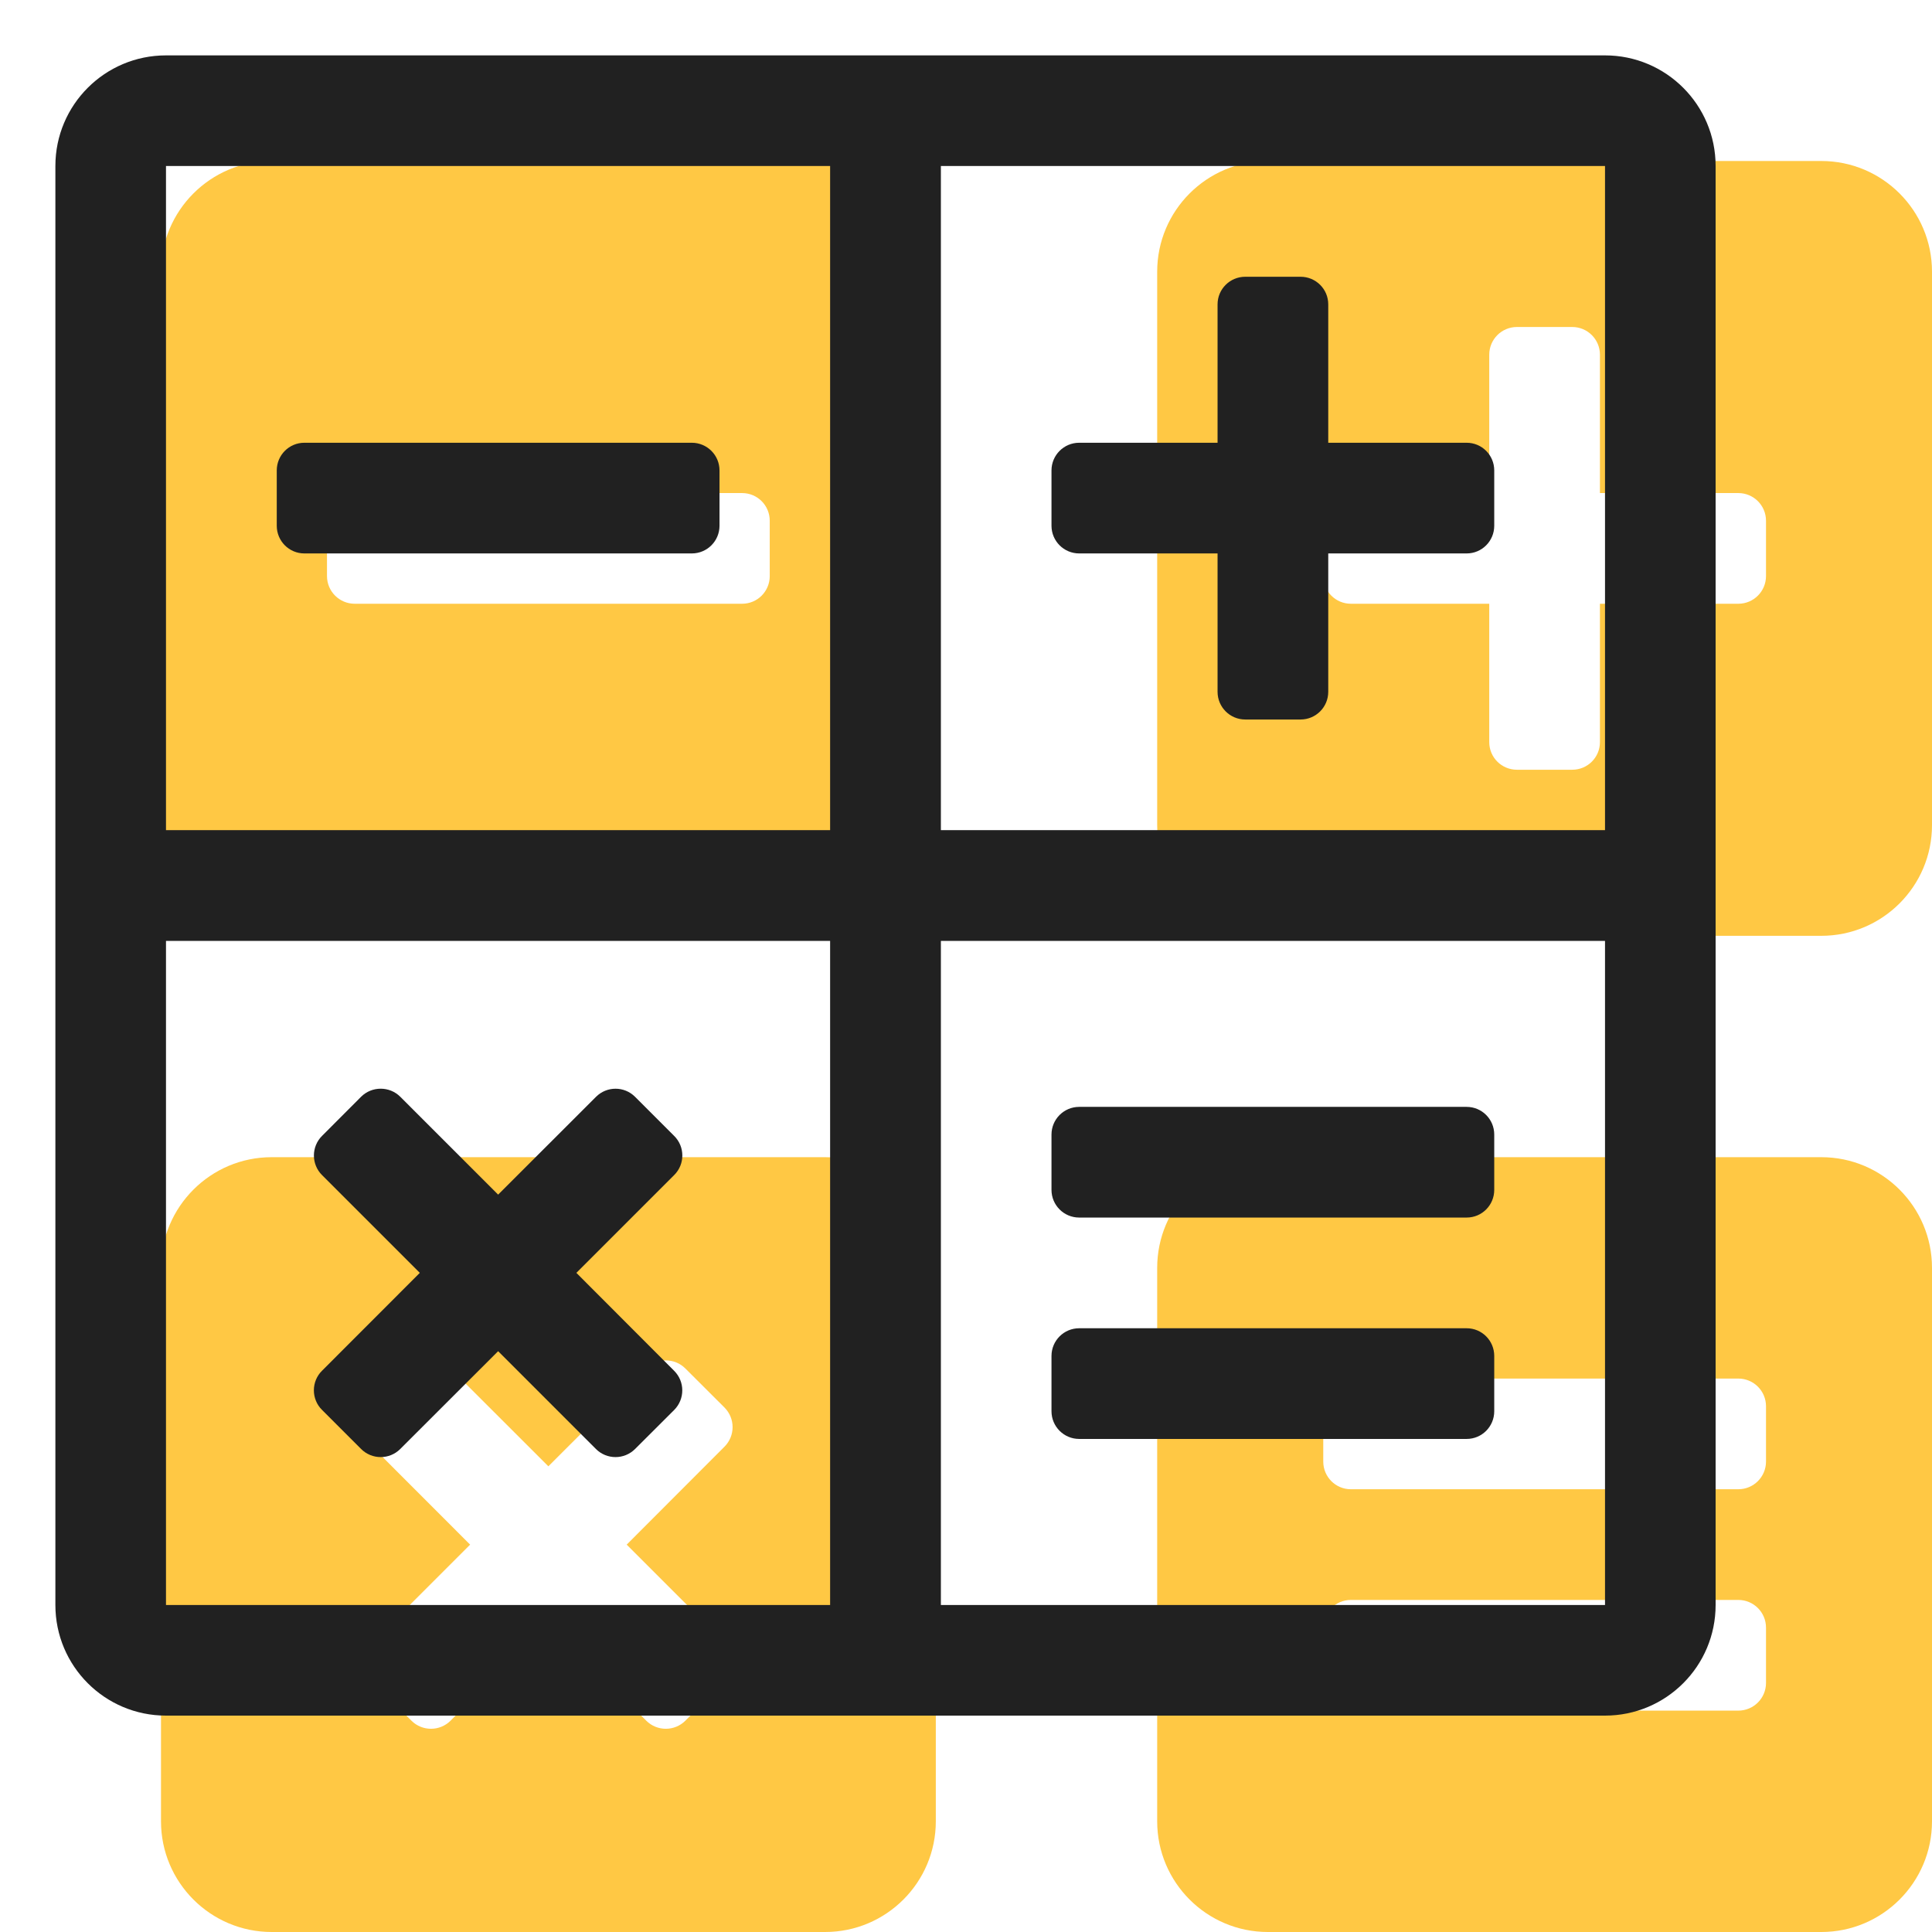 <?xml version="1.0" encoding="UTF-8"?> <svg xmlns="http://www.w3.org/2000/svg" viewBox="0 0 24 24" fill="none"><path d="M10.25 14.375H3.375C2.616 14.375 2 14.991 2 15.75V22.625C2 23.384 2.616 24 3.375 24H10.25C11.009 24 11.625 23.384 11.625 22.625V15.75C11.625 14.991 11.009 14.375 10.25 14.375ZM9 20.403C9.134 20.537 9.134 20.755 9 20.889L8.514 21.375C8.38 21.509 8.162 21.509 8.028 21.375L6.812 20.16L5.597 21.375C5.463 21.509 5.245 21.509 5.111 21.375L4.625 20.889C4.491 20.755 4.491 20.537 4.625 20.403L5.84 19.188L4.625 17.972C4.49 17.838 4.49 17.62 4.625 17.486L5.111 17C5.245 16.866 5.462 16.866 5.596 17L6.812 18.215L8.028 17C8.162 16.866 8.38 16.866 8.514 17L9 17.485C9.134 17.62 9.134 17.837 9 17.971L7.785 19.188L9 20.403ZM22.625 2H15.75C14.991 2 14.375 2.616 14.375 3.375V10.25C14.375 11.009 14.991 11.625 15.75 11.625H22.625C23.384 11.625 24 11.009 24 10.25V3.375C24 2.616 23.384 2 22.625 2ZM21.938 7.156C21.938 7.346 21.784 7.5 21.594 7.5H19.875V9.219C19.875 9.409 19.721 9.562 19.531 9.562H18.844C18.654 9.562 18.5 9.409 18.5 9.219V7.5H16.781C16.591 7.5 16.438 7.346 16.438 7.156V6.469C16.438 6.279 16.591 6.125 16.781 6.125H18.5V4.406C18.5 4.216 18.654 4.062 18.844 4.062H19.531C19.721 4.062 19.875 4.216 19.875 4.406V6.125H21.594C21.784 6.125 21.938 6.279 21.938 6.469V7.156ZM22.625 14.375H15.75C14.991 14.375 14.375 14.991 14.375 15.75V22.625C14.375 23.384 14.991 24 15.75 24H22.625C23.384 24 24 23.384 24 22.625V15.75C24 14.991 23.384 14.375 22.625 14.375ZM21.938 20.906C21.938 21.096 21.784 21.25 21.594 21.25H16.781C16.591 21.25 16.438 21.096 16.438 20.906V20.219C16.438 20.029 16.591 19.875 16.781 19.875H21.594C21.784 19.875 21.938 20.029 21.938 20.219V20.906ZM21.938 18.156C21.938 18.346 21.784 18.5 21.594 18.5H16.781C16.591 18.5 16.438 18.346 16.438 18.156V17.469C16.438 17.279 16.591 17.125 16.781 17.125H21.594C21.784 17.125 21.938 17.279 21.938 17.469V18.156ZM10.25 2H3.375C2.616 2 2 2.616 2 3.375V10.25C2 11.009 2.616 11.625 3.375 11.625H10.25C11.009 11.625 11.625 11.009 11.625 10.25V3.375C11.625 2.616 11.009 2 10.25 2ZM9.562 7.156C9.562 7.346 9.409 7.5 9.219 7.5H4.406C4.216 7.5 4.062 7.346 4.062 7.156V6.469C4.062 6.279 4.216 6.125 4.406 6.125H9.219C9.409 6.125 9.562 6.279 9.562 6.469V7.156Z" fill="#FFC844"></path><path d="M3.781 6.875H8.594C8.784 6.875 8.938 6.721 8.938 6.531V5.844C8.938 5.654 8.784 5.5 8.594 5.5H3.781C3.591 5.5 3.438 5.654 3.438 5.844V6.531C3.438 6.721 3.591 6.875 3.781 6.875ZM4 17.514L4.486 18C4.62 18.134 4.838 18.134 4.972 18L6.188 16.785L7.403 18C7.537 18.134 7.755 18.134 7.889 18L8.375 17.515C8.509 17.38 8.509 17.163 8.375 17.029L7.16 15.812L8.375 14.597C8.51 14.463 8.51 14.245 8.375 14.111L7.889 13.625C7.755 13.491 7.538 13.491 7.404 13.625L6.188 14.84L4.972 13.624C4.838 13.491 4.62 13.491 4.486 13.624L4 14.111C3.866 14.245 3.866 14.463 4 14.597L5.215 15.812L4 17.028C3.935 17.092 3.899 17.18 3.899 17.271C3.899 17.362 3.935 17.45 4 17.514ZM19.938 0.688H2.062C1.303 0.688 0.688 1.303 0.688 2.062V19.938C0.688 20.697 1.303 21.312 2.062 21.312H19.938C20.697 21.312 21.312 20.697 21.312 19.938V2.062C21.312 1.303 20.697 0.688 19.938 0.688ZM10.312 19.938H2.062V11.688H10.312V19.938ZM10.312 10.312H2.062V2.062H10.312V10.312ZM19.938 19.938H11.688V11.688H19.938V19.938ZM19.938 10.312H11.688V2.062H19.938V10.312ZM13.406 6.875H15.125V8.594C15.125 8.784 15.279 8.938 15.469 8.938H16.156C16.346 8.938 16.5 8.784 16.5 8.594V6.875H18.219C18.409 6.875 18.562 6.721 18.562 6.531V5.844C18.562 5.654 18.409 5.5 18.219 5.5H16.5V3.781C16.5 3.591 16.346 3.438 16.156 3.438H15.469C15.279 3.438 15.125 3.591 15.125 3.781V5.5H13.406C13.216 5.5 13.062 5.654 13.062 5.844V6.531C13.062 6.721 13.216 6.875 13.406 6.875ZM13.406 17.875H18.219C18.409 17.875 18.562 17.721 18.562 17.531V16.844C18.562 16.654 18.409 16.5 18.219 16.5H13.406C13.216 16.5 13.062 16.654 13.062 16.844V17.531C13.062 17.721 13.216 17.875 13.406 17.875ZM13.406 15.125H18.219C18.409 15.125 18.562 14.971 18.562 14.781V14.094C18.562 13.904 18.409 13.75 18.219 13.75H13.406C13.216 13.75 13.062 13.904 13.062 14.094V14.781C13.062 14.971 13.216 15.125 13.406 15.125Z" fill="#212121"></path></svg> 